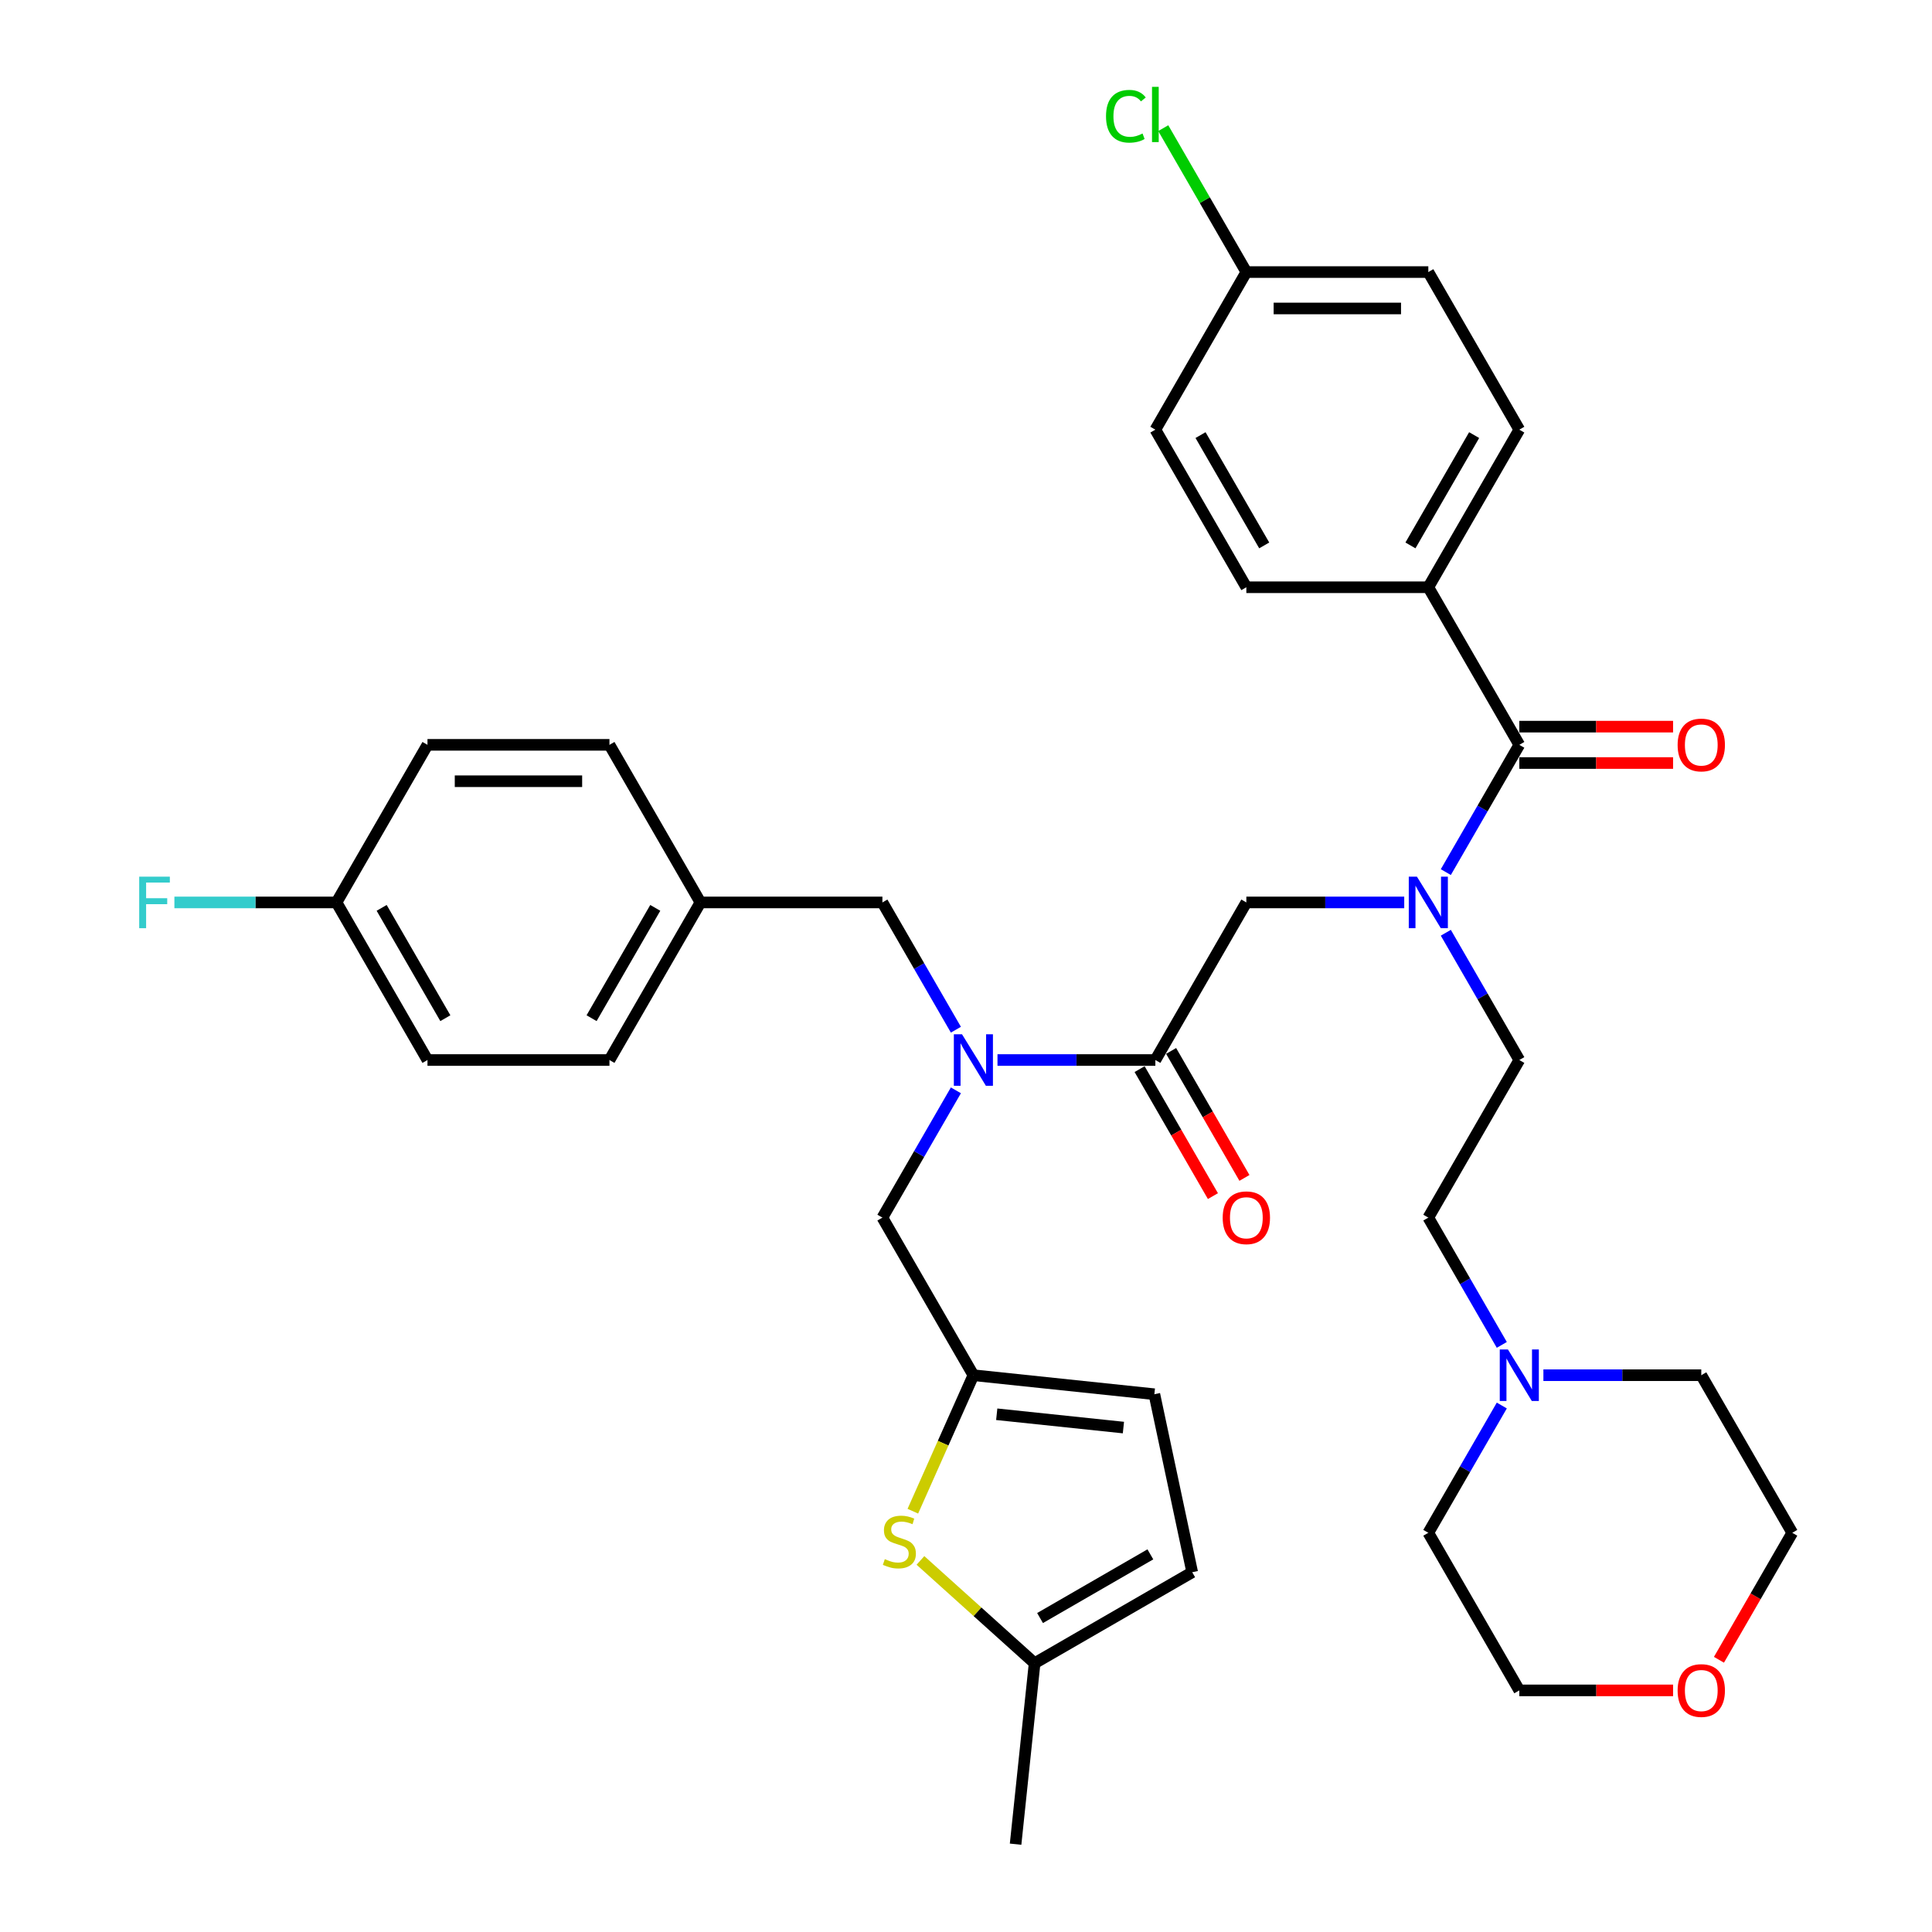 <?xml version='1.0' encoding='iso-8859-1'?>
<svg version='1.1' baseProfile='full'
              xmlns='http://www.w3.org/2000/svg'
                      xmlns:rdkit='http://www.rdkit.org/xml'
                      xmlns:xlink='http://www.w3.org/1999/xlink'
                  xml:space='preserve'
width='1000px' height='1000px' viewBox='0 0 1000 1000'>
<!-- END OF HEADER -->
<rect style='opacity:1.0;fill:#FFFFFF;stroke:none' width='1000' height='1000' x='0' y='0'> </rect>
<path class='bond-0' d='M 739.296,303.959 L 786.39,222.39' style='fill:none;fill-rule:evenodd;stroke:#000000;stroke-width:6px;stroke-linecap:butt;stroke-linejoin:miter;stroke-opacity:1' />
<path class='bond-0' d='M 730.046,282.305 L 763.012,225.206' style='fill:none;fill-rule:evenodd;stroke:#000000;stroke-width:6px;stroke-linecap:butt;stroke-linejoin:miter;stroke-opacity:1' />
<path class='bond-1' d='M 739.296,303.959 L 645.108,303.959' style='fill:none;fill-rule:evenodd;stroke:#000000;stroke-width:6px;stroke-linecap:butt;stroke-linejoin:miter;stroke-opacity:1' />
<path class='bond-2' d='M 739.296,303.959 L 786.39,385.528' style='fill:none;fill-rule:evenodd;stroke:#000000;stroke-width:6px;stroke-linecap:butt;stroke-linejoin:miter;stroke-opacity:1' />
<path class='bond-3' d='M 726.826,467.097 L 685.967,467.097' style='fill:none;fill-rule:evenodd;stroke:#0000FF;stroke-width:6px;stroke-linecap:butt;stroke-linejoin:miter;stroke-opacity:1' />
<path class='bond-3' d='M 685.967,467.097 L 645.108,467.097' style='fill:none;fill-rule:evenodd;stroke:#000000;stroke-width:6px;stroke-linecap:butt;stroke-linejoin:miter;stroke-opacity:1' />
<path class='bond-4' d='M 748.356,451.405 L 767.373,418.467' style='fill:none;fill-rule:evenodd;stroke:#0000FF;stroke-width:6px;stroke-linecap:butt;stroke-linejoin:miter;stroke-opacity:1' />
<path class='bond-4' d='M 767.373,418.467 L 786.39,385.528' style='fill:none;fill-rule:evenodd;stroke:#000000;stroke-width:6px;stroke-linecap:butt;stroke-linejoin:miter;stroke-opacity:1' />
<path class='bond-5' d='M 748.356,482.789 L 767.373,515.728' style='fill:none;fill-rule:evenodd;stroke:#0000FF;stroke-width:6px;stroke-linecap:butt;stroke-linejoin:miter;stroke-opacity:1' />
<path class='bond-5' d='M 767.373,515.728 L 786.39,548.666' style='fill:none;fill-rule:evenodd;stroke:#000000;stroke-width:6px;stroke-linecap:butt;stroke-linejoin:miter;stroke-opacity:1' />
<path class='bond-6' d='M 786.39,394.947 L 826.185,394.947' style='fill:none;fill-rule:evenodd;stroke:#000000;stroke-width:6px;stroke-linecap:butt;stroke-linejoin:miter;stroke-opacity:1' />
<path class='bond-6' d='M 826.185,394.947 L 865.979,394.947' style='fill:none;fill-rule:evenodd;stroke:#FF0000;stroke-width:6px;stroke-linecap:butt;stroke-linejoin:miter;stroke-opacity:1' />
<path class='bond-6' d='M 786.39,376.109 L 826.185,376.109' style='fill:none;fill-rule:evenodd;stroke:#000000;stroke-width:6px;stroke-linecap:butt;stroke-linejoin:miter;stroke-opacity:1' />
<path class='bond-6' d='M 826.185,376.109 L 865.979,376.109' style='fill:none;fill-rule:evenodd;stroke:#FF0000;stroke-width:6px;stroke-linecap:butt;stroke-linejoin:miter;stroke-opacity:1' />
<path class='bond-7' d='M 786.39,222.39 L 739.296,140.821' style='fill:none;fill-rule:evenodd;stroke:#000000;stroke-width:6px;stroke-linecap:butt;stroke-linejoin:miter;stroke-opacity:1' />
<path class='bond-8' d='M 645.108,303.959 L 598.014,222.39' style='fill:none;fill-rule:evenodd;stroke:#000000;stroke-width:6px;stroke-linecap:butt;stroke-linejoin:miter;stroke-opacity:1' />
<path class='bond-8' d='M 654.358,282.305 L 621.392,225.206' style='fill:none;fill-rule:evenodd;stroke:#000000;stroke-width:6px;stroke-linecap:butt;stroke-linejoin:miter;stroke-opacity:1' />
<path class='bond-9' d='M 777.331,696.113 L 758.313,663.174' style='fill:none;fill-rule:evenodd;stroke:#0000FF;stroke-width:6px;stroke-linecap:butt;stroke-linejoin:miter;stroke-opacity:1' />
<path class='bond-9' d='M 758.313,663.174 L 739.296,630.235' style='fill:none;fill-rule:evenodd;stroke:#000000;stroke-width:6px;stroke-linecap:butt;stroke-linejoin:miter;stroke-opacity:1' />
<path class='bond-10' d='M 798.861,711.805 L 839.719,711.805' style='fill:none;fill-rule:evenodd;stroke:#0000FF;stroke-width:6px;stroke-linecap:butt;stroke-linejoin:miter;stroke-opacity:1' />
<path class='bond-10' d='M 839.719,711.805 L 880.578,711.805' style='fill:none;fill-rule:evenodd;stroke:#000000;stroke-width:6px;stroke-linecap:butt;stroke-linejoin:miter;stroke-opacity:1' />
<path class='bond-11' d='M 777.331,727.496 L 758.313,760.435' style='fill:none;fill-rule:evenodd;stroke:#0000FF;stroke-width:6px;stroke-linecap:butt;stroke-linejoin:miter;stroke-opacity:1' />
<path class='bond-11' d='M 758.313,760.435 L 739.296,793.374' style='fill:none;fill-rule:evenodd;stroke:#000000;stroke-width:6px;stroke-linecap:butt;stroke-linejoin:miter;stroke-opacity:1' />
<path class='bond-12' d='M 589.857,553.376 L 608.831,586.239' style='fill:none;fill-rule:evenodd;stroke:#000000;stroke-width:6px;stroke-linecap:butt;stroke-linejoin:miter;stroke-opacity:1' />
<path class='bond-12' d='M 608.831,586.239 L 627.805,619.102' style='fill:none;fill-rule:evenodd;stroke:#FF0000;stroke-width:6px;stroke-linecap:butt;stroke-linejoin:miter;stroke-opacity:1' />
<path class='bond-12' d='M 606.171,543.957 L 625.145,576.82' style='fill:none;fill-rule:evenodd;stroke:#000000;stroke-width:6px;stroke-linecap:butt;stroke-linejoin:miter;stroke-opacity:1' />
<path class='bond-12' d='M 625.145,576.82 L 644.119,609.684' style='fill:none;fill-rule:evenodd;stroke:#FF0000;stroke-width:6px;stroke-linecap:butt;stroke-linejoin:miter;stroke-opacity:1' />
<path class='bond-13' d='M 598.014,548.666 L 645.108,467.097' style='fill:none;fill-rule:evenodd;stroke:#000000;stroke-width:6px;stroke-linecap:butt;stroke-linejoin:miter;stroke-opacity:1' />
<path class='bond-14' d='M 598.014,548.666 L 557.156,548.666' style='fill:none;fill-rule:evenodd;stroke:#000000;stroke-width:6px;stroke-linecap:butt;stroke-linejoin:miter;stroke-opacity:1' />
<path class='bond-14' d='M 557.156,548.666 L 516.297,548.666' style='fill:none;fill-rule:evenodd;stroke:#0000FF;stroke-width:6px;stroke-linecap:butt;stroke-linejoin:miter;stroke-opacity:1' />
<path class='bond-15' d='M 865.979,874.943 L 826.185,874.943' style='fill:none;fill-rule:evenodd;stroke:#FF0000;stroke-width:6px;stroke-linecap:butt;stroke-linejoin:miter;stroke-opacity:1' />
<path class='bond-15' d='M 826.185,874.943 L 786.39,874.943' style='fill:none;fill-rule:evenodd;stroke:#000000;stroke-width:6px;stroke-linecap:butt;stroke-linejoin:miter;stroke-opacity:1' />
<path class='bond-16' d='M 889.725,859.1 L 908.698,826.237' style='fill:none;fill-rule:evenodd;stroke:#FF0000;stroke-width:6px;stroke-linecap:butt;stroke-linejoin:miter;stroke-opacity:1' />
<path class='bond-16' d='M 908.698,826.237 L 927.672,793.374' style='fill:none;fill-rule:evenodd;stroke:#000000;stroke-width:6px;stroke-linecap:butt;stroke-linejoin:miter;stroke-opacity:1' />
<path class='bond-17' d='M 456.732,630.235 L 503.826,711.805' style='fill:none;fill-rule:evenodd;stroke:#000000;stroke-width:6px;stroke-linecap:butt;stroke-linejoin:miter;stroke-opacity:1' />
<path class='bond-18' d='M 456.732,630.235 L 475.75,597.297' style='fill:none;fill-rule:evenodd;stroke:#000000;stroke-width:6px;stroke-linecap:butt;stroke-linejoin:miter;stroke-opacity:1' />
<path class='bond-18' d='M 475.75,597.297 L 494.767,564.358' style='fill:none;fill-rule:evenodd;stroke:#0000FF;stroke-width:6px;stroke-linecap:butt;stroke-linejoin:miter;stroke-opacity:1' />
<path class='bond-19' d='M 494.767,532.975 L 475.75,500.036' style='fill:none;fill-rule:evenodd;stroke:#0000FF;stroke-width:6px;stroke-linecap:butt;stroke-linejoin:miter;stroke-opacity:1' />
<path class='bond-19' d='M 475.75,500.036 L 456.732,467.097' style='fill:none;fill-rule:evenodd;stroke:#000000;stroke-width:6px;stroke-linecap:butt;stroke-linejoin:miter;stroke-opacity:1' />
<path class='bond-20' d='M 456.732,467.097 L 362.545,467.097' style='fill:none;fill-rule:evenodd;stroke:#000000;stroke-width:6px;stroke-linecap:butt;stroke-linejoin:miter;stroke-opacity:1' />
<path class='bond-21' d='M 221.263,548.666 L 174.169,467.097' style='fill:none;fill-rule:evenodd;stroke:#000000;stroke-width:6px;stroke-linecap:butt;stroke-linejoin:miter;stroke-opacity:1' />
<path class='bond-21' d='M 230.512,527.012 L 197.547,469.914' style='fill:none;fill-rule:evenodd;stroke:#000000;stroke-width:6px;stroke-linecap:butt;stroke-linejoin:miter;stroke-opacity:1' />
<path class='bond-22' d='M 221.263,548.666 L 315.451,548.666' style='fill:none;fill-rule:evenodd;stroke:#000000;stroke-width:6px;stroke-linecap:butt;stroke-linejoin:miter;stroke-opacity:1' />
<path class='bond-23' d='M 174.169,467.097 L 221.263,385.528' style='fill:none;fill-rule:evenodd;stroke:#000000;stroke-width:6px;stroke-linecap:butt;stroke-linejoin:miter;stroke-opacity:1' />
<path class='bond-24' d='M 174.169,467.097 L 132.217,467.097' style='fill:none;fill-rule:evenodd;stroke:#000000;stroke-width:6px;stroke-linecap:butt;stroke-linejoin:miter;stroke-opacity:1' />
<path class='bond-24' d='M 132.217,467.097 L 90.266,467.097' style='fill:none;fill-rule:evenodd;stroke:#33CCCC;stroke-width:6px;stroke-linecap:butt;stroke-linejoin:miter;stroke-opacity:1' />
<path class='bond-25' d='M 503.826,711.805 L 488.156,747' style='fill:none;fill-rule:evenodd;stroke:#000000;stroke-width:6px;stroke-linecap:butt;stroke-linejoin:miter;stroke-opacity:1' />
<path class='bond-25' d='M 488.156,747 L 472.486,782.195' style='fill:none;fill-rule:evenodd;stroke:#CCCC00;stroke-width:6px;stroke-linecap:butt;stroke-linejoin:miter;stroke-opacity:1' />
<path class='bond-26' d='M 503.826,711.805 L 597.498,721.65' style='fill:none;fill-rule:evenodd;stroke:#000000;stroke-width:6px;stroke-linecap:butt;stroke-linejoin:miter;stroke-opacity:1' />
<path class='bond-26' d='M 515.908,732.016 L 581.479,738.907' style='fill:none;fill-rule:evenodd;stroke:#000000;stroke-width:6px;stroke-linecap:butt;stroke-linejoin:miter;stroke-opacity:1' />
<path class='bond-27' d='M 476.424,807.67 L 505.968,834.272' style='fill:none;fill-rule:evenodd;stroke:#CCCC00;stroke-width:6px;stroke-linecap:butt;stroke-linejoin:miter;stroke-opacity:1' />
<path class='bond-27' d='M 505.968,834.272 L 535.512,860.873' style='fill:none;fill-rule:evenodd;stroke:#000000;stroke-width:6px;stroke-linecap:butt;stroke-linejoin:miter;stroke-opacity:1' />
<path class='bond-28' d='M 597.498,721.65 L 617.081,813.78' style='fill:none;fill-rule:evenodd;stroke:#000000;stroke-width:6px;stroke-linecap:butt;stroke-linejoin:miter;stroke-opacity:1' />
<path class='bond-29' d='M 535.512,860.873 L 617.081,813.78' style='fill:none;fill-rule:evenodd;stroke:#000000;stroke-width:6px;stroke-linecap:butt;stroke-linejoin:miter;stroke-opacity:1' />
<path class='bond-29' d='M 538.329,837.496 L 595.427,804.53' style='fill:none;fill-rule:evenodd;stroke:#000000;stroke-width:6px;stroke-linecap:butt;stroke-linejoin:miter;stroke-opacity:1' />
<path class='bond-30' d='M 535.512,860.873 L 525.667,954.545' style='fill:none;fill-rule:evenodd;stroke:#000000;stroke-width:6px;stroke-linecap:butt;stroke-linejoin:miter;stroke-opacity:1' />
<path class='bond-31' d='M 221.263,385.528 L 315.451,385.528' style='fill:none;fill-rule:evenodd;stroke:#000000;stroke-width:6px;stroke-linecap:butt;stroke-linejoin:miter;stroke-opacity:1' />
<path class='bond-31' d='M 235.391,404.366 L 301.322,404.366' style='fill:none;fill-rule:evenodd;stroke:#000000;stroke-width:6px;stroke-linecap:butt;stroke-linejoin:miter;stroke-opacity:1' />
<path class='bond-32' d='M 315.451,385.528 L 362.545,467.097' style='fill:none;fill-rule:evenodd;stroke:#000000;stroke-width:6px;stroke-linecap:butt;stroke-linejoin:miter;stroke-opacity:1' />
<path class='bond-33' d='M 362.545,467.097 L 315.451,548.666' style='fill:none;fill-rule:evenodd;stroke:#000000;stroke-width:6px;stroke-linecap:butt;stroke-linejoin:miter;stroke-opacity:1' />
<path class='bond-33' d='M 339.167,469.914 L 306.201,527.012' style='fill:none;fill-rule:evenodd;stroke:#000000;stroke-width:6px;stroke-linecap:butt;stroke-linejoin:miter;stroke-opacity:1' />
<path class='bond-34' d='M 739.296,630.235 L 786.39,548.666' style='fill:none;fill-rule:evenodd;stroke:#000000;stroke-width:6px;stroke-linecap:butt;stroke-linejoin:miter;stroke-opacity:1' />
<path class='bond-35' d='M 880.578,711.805 L 927.672,793.374' style='fill:none;fill-rule:evenodd;stroke:#000000;stroke-width:6px;stroke-linecap:butt;stroke-linejoin:miter;stroke-opacity:1' />
<path class='bond-36' d='M 739.296,793.374 L 786.39,874.943' style='fill:none;fill-rule:evenodd;stroke:#000000;stroke-width:6px;stroke-linecap:butt;stroke-linejoin:miter;stroke-opacity:1' />
<path class='bond-37' d='M 645.108,140.821 L 598.014,222.39' style='fill:none;fill-rule:evenodd;stroke:#000000;stroke-width:6px;stroke-linecap:butt;stroke-linejoin:miter;stroke-opacity:1' />
<path class='bond-38' d='M 645.108,140.821 L 623.605,103.576' style='fill:none;fill-rule:evenodd;stroke:#000000;stroke-width:6px;stroke-linecap:butt;stroke-linejoin:miter;stroke-opacity:1' />
<path class='bond-38' d='M 623.605,103.576 L 602.102,66.332' style='fill:none;fill-rule:evenodd;stroke:#00CC00;stroke-width:6px;stroke-linecap:butt;stroke-linejoin:miter;stroke-opacity:1' />
<path class='bond-39' d='M 645.108,140.821 L 739.296,140.821' style='fill:none;fill-rule:evenodd;stroke:#000000;stroke-width:6px;stroke-linecap:butt;stroke-linejoin:miter;stroke-opacity:1' />
<path class='bond-39' d='M 659.236,159.658 L 725.168,159.658' style='fill:none;fill-rule:evenodd;stroke:#000000;stroke-width:6px;stroke-linecap:butt;stroke-linejoin:miter;stroke-opacity:1' />
<path  class='atom-1' d='M 733.4 453.76
L 742.141 467.888
Q 743.007 469.282, 744.401 471.807
Q 745.795 474.331, 745.871 474.481
L 745.871 453.76
L 749.412 453.76
L 749.412 480.434
L 745.758 480.434
L 736.376 464.987
Q 735.284 463.179, 734.116 461.107
Q 732.986 459.035, 732.647 458.394
L 732.647 480.434
L 729.18 480.434
L 729.18 453.76
L 733.4 453.76
' fill='#0000FF'/>
<path  class='atom-3' d='M 868.334 385.603
Q 868.334 379.199, 871.498 375.619
Q 874.663 372.04, 880.578 372.04
Q 886.493 372.04, 889.658 375.619
Q 892.823 379.199, 892.823 385.603
Q 892.823 392.083, 889.62 395.776
Q 886.418 399.43, 880.578 399.43
Q 874.701 399.43, 871.498 395.776
Q 868.334 392.121, 868.334 385.603
M 880.578 396.416
Q 884.647 396.416, 886.832 393.703
Q 889.055 390.953, 889.055 385.603
Q 889.055 380.366, 886.832 377.729
Q 884.647 375.054, 880.578 375.054
Q 876.509 375.054, 874.286 377.692
Q 872.101 380.329, 872.101 385.603
Q 872.101 390.991, 874.286 393.703
Q 876.509 396.416, 880.578 396.416
' fill='#FF0000'/>
<path  class='atom-6' d='M 780.494 698.468
L 789.235 712.596
Q 790.101 713.99, 791.495 716.514
Q 792.889 719.038, 792.965 719.189
L 792.965 698.468
L 796.506 698.468
L 796.506 725.142
L 792.851 725.142
L 783.47 709.695
Q 782.378 707.886, 781.21 705.814
Q 780.08 703.742, 779.741 703.102
L 779.741 725.142
L 776.274 725.142
L 776.274 698.468
L 780.494 698.468
' fill='#0000FF'/>
<path  class='atom-8' d='M 632.864 630.311
Q 632.864 623.906, 636.029 620.327
Q 639.193 616.748, 645.108 616.748
Q 651.023 616.748, 654.188 620.327
Q 657.353 623.906, 657.353 630.311
Q 657.353 636.791, 654.15 640.483
Q 650.948 644.138, 645.108 644.138
Q 639.231 644.138, 636.029 640.483
Q 632.864 636.829, 632.864 630.311
M 645.108 641.124
Q 649.177 641.124, 651.362 638.411
Q 653.585 635.661, 653.585 630.311
Q 653.585 625.074, 651.362 622.437
Q 649.177 619.762, 645.108 619.762
Q 641.039 619.762, 638.817 622.399
Q 636.631 625.036, 636.631 630.311
Q 636.631 635.698, 638.817 638.411
Q 641.039 641.124, 645.108 641.124
' fill='#FF0000'/>
<path  class='atom-10' d='M 868.334 875.018
Q 868.334 868.613, 871.498 865.034
Q 874.663 861.455, 880.578 861.455
Q 886.493 861.455, 889.658 865.034
Q 892.823 868.613, 892.823 875.018
Q 892.823 881.498, 889.62 885.19
Q 886.418 888.845, 880.578 888.845
Q 874.701 888.845, 871.498 885.19
Q 868.334 881.536, 868.334 875.018
M 880.578 885.831
Q 884.647 885.831, 886.832 883.118
Q 889.055 880.368, 889.055 875.018
Q 889.055 869.781, 886.832 867.144
Q 884.647 864.469, 880.578 864.469
Q 876.509 864.469, 874.286 867.106
Q 872.101 869.744, 872.101 875.018
Q 872.101 880.406, 874.286 883.118
Q 876.509 885.831, 880.578 885.831
' fill='#FF0000'/>
<path  class='atom-12' d='M 497.93 535.329
L 506.671 549.457
Q 507.537 550.851, 508.931 553.376
Q 510.325 555.9, 510.401 556.051
L 510.401 535.329
L 513.942 535.329
L 513.942 562.003
L 510.288 562.003
L 500.907 546.556
Q 499.814 544.748, 498.646 542.676
Q 497.516 540.604, 497.177 539.963
L 497.177 562.003
L 493.711 562.003
L 493.711 535.329
L 497.93 535.329
' fill='#0000FF'/>
<path  class='atom-17' d='M 457.982 807.005
Q 458.283 807.118, 459.526 807.645
Q 460.77 808.172, 462.126 808.512
Q 463.52 808.813, 464.876 808.813
Q 467.4 808.813, 468.87 807.607
Q 470.339 806.364, 470.339 804.217
Q 470.339 802.747, 469.586 801.843
Q 468.87 800.939, 467.74 800.449
Q 466.609 799.959, 464.726 799.394
Q 462.352 798.678, 460.92 798
Q 459.526 797.322, 458.509 795.89
Q 457.53 794.459, 457.53 792.047
Q 457.53 788.694, 459.79 786.622
Q 462.088 784.55, 466.609 784.55
Q 469.699 784.55, 473.202 786.019
L 472.336 788.92
Q 469.134 787.602, 466.722 787.602
Q 464.123 787.602, 462.691 788.694
Q 461.259 789.749, 461.297 791.595
Q 461.297 793.027, 462.013 793.894
Q 462.766 794.76, 463.821 795.25
Q 464.914 795.74, 466.722 796.305
Q 469.134 797.058, 470.565 797.812
Q 471.997 798.565, 473.014 800.11
Q 474.069 801.617, 474.069 804.217
Q 474.069 807.909, 471.582 809.906
Q 469.134 811.865, 465.027 811.865
Q 462.653 811.865, 460.845 811.337
Q 459.074 810.847, 456.964 809.981
L 457.982 807.005
' fill='#CCCC00'/>
<path  class='atom-26' d='M 72.05 453.76
L 87.911 453.76
L 87.911 456.812
L 75.629 456.812
L 75.629 464.912
L 86.555 464.912
L 86.555 468.001
L 75.629 468.001
L 75.629 480.434
L 72.05 480.434
L 72.05 453.76
' fill='#33CCCC'/>
<path  class='atom-36' d='M 572.471 60.175
Q 572.471 53.544, 575.56 50.078
Q 578.687 46.574, 584.602 46.574
Q 590.103 46.574, 593.041 50.454
L 590.555 52.489
Q 588.407 49.663, 584.602 49.663
Q 580.571 49.663, 578.423 52.376
Q 576.313 55.051, 576.313 60.175
Q 576.313 65.449, 578.499 68.162
Q 580.721 70.874, 585.016 70.874
Q 587.955 70.874, 591.384 69.103
L 592.438 71.929
Q 591.044 72.833, 588.935 73.361
Q 586.825 73.888, 584.489 73.888
Q 578.687 73.888, 575.56 70.347
Q 572.471 66.805, 572.471 60.175
' fill='#00CC00'/>
<path  class='atom-36' d='M 596.281 44.954
L 599.747 44.954
L 599.747 73.549
L 596.281 73.549
L 596.281 44.954
' fill='#00CC00'/>
</svg>
